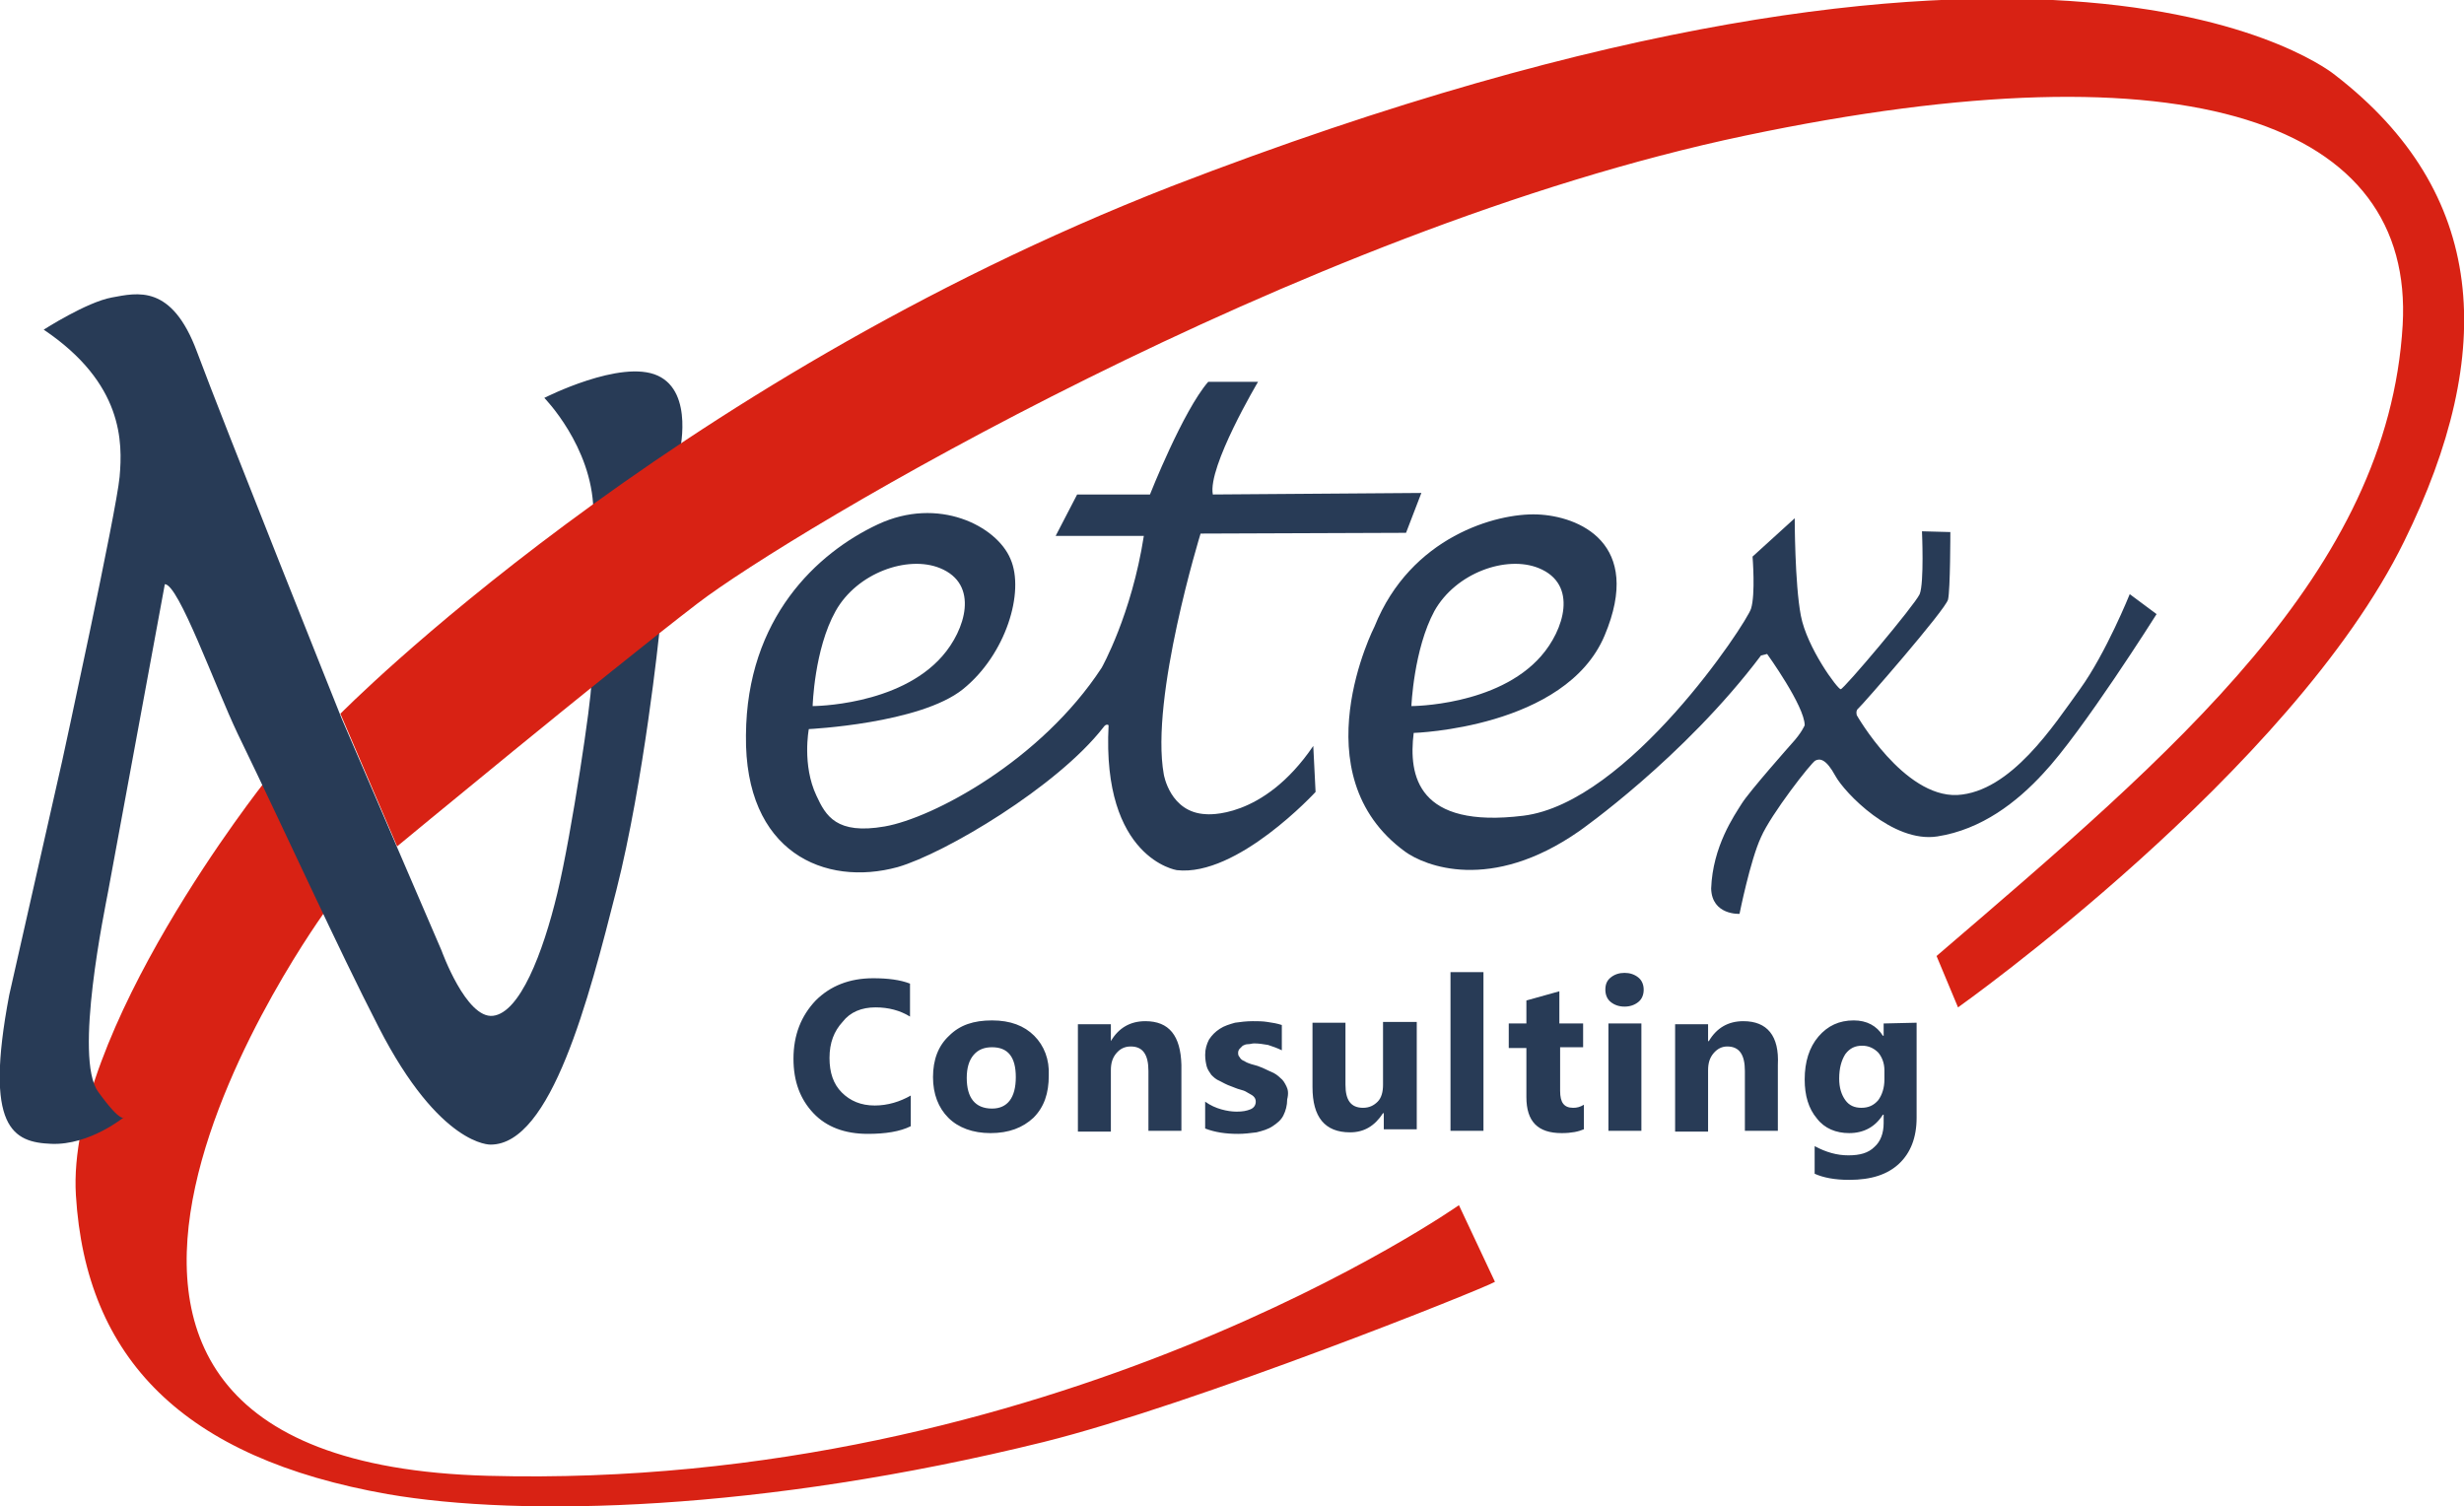 <?xml version="1.0" encoding="utf-8"?>
<!-- Generator: Adobe Illustrator 19.1.0, SVG Export Plug-In . SVG Version: 6.00 Build 0)  -->
<!DOCTYPE svg PUBLIC "-//W3C//DTD SVG 1.1//EN" "http://www.w3.org/Graphics/SVG/1.1/DTD/svg11.dtd">
<svg xmlns="http://www.w3.org/2000/svg" xmlns:xlink="http://www.w3.org/1999/xlink" version="1.1" id="Layer_1" x="0px" y="0px" width="321.4px" height="196.5px" viewBox="154 -91.5 321.4 196.5" style="enable-background:new 154 -91.5 321.4 196.5;" xml:space="preserve">
<style type="text/css">
	.st0{fill:#D82214;}
	.st1{fill:#283B56;}
</style>
<g>
	<path class="st0" d="M344.3,65.7c0,0-53,37.3-126.7,35.3s-21-73.9-21-73.9l-8-16.7c0,0-26,32.7-24.7,54s14,34.3,40.7,39   c17.4,3,48.6,2.3,85.5-6.8c19.7-4.9,57.4-20,58.9-20.9L344.3,65.7z"/>
	<path class="st1" d="M170.2,54.2c0,0-4.5,3.7-9.5,3.5s-8.8-2-5.5-19.4l6.9-30.5c0,0,7.1-32.6,7.5-37.1c0.4-4.5,0.5-12.2-9.9-19.2   c0,0,5.6-3.6,8.9-4.2c3.3-0.6,7.8-1.8,11.1,7.1s18.9,47.9,18.9,47.9l13,30.2c0,0,3.2,8.9,6.7,8.5c3.5-0.4,6.5-8.1,8.4-16   s4.5-25.6,4.4-27.1c0,0,7.1-5.8,8.9-6.9c0,0-2,19.4-5.6,33.6c-3.6,14.2-8.5,33.2-16.4,33.2c0,0-6.6,0.3-14.6-15.3   c-5.5-10.7-11.8-24.7-18.4-38.3c-3-6.3-7.7-19.5-9.5-19.5c0,0-7,38-7.4,40.1c-0.4,2.2-4.5,21.7-1.3,26.1   C169.9,55.2,170.2,54.2,170.2,54.2z M231.5-24.6l11.1-7.7c0,0,2-8-2.8-10.2c-4.8-2.2-14.8,2.9-14.8,2.9s6.2,6.3,6.4,14.6v0.4H231.5   z M337.4-22l2-5.2L312.2-27c-0.7-3.6,5.9-14.7,5.9-14.7h-6.5C308.3-37.9,304-27,304-27h-9.5l-2.8,5.4h11.5   c-1.6,10.3-5.5,17.2-5.5,17.2c-7.9,12.1-22,19.6-28.3,20.7c-6.3,1.1-7.7-1.4-8.9-4c-1.9-4-1-8.7-1-8.7s14.5-0.7,20.1-5.2   s8.1-12.7,6.2-17c-1.8-4.3-9.4-8.2-17.3-4.5s-17.1,12.2-17.2,27.5c-0.2,15.3,10.3,19.8,19.8,17.2c6.2-1.8,20.8-10.5,26.8-18.2   c0.4-0.6,0.7-0.3,0.7-0.3c-0.9,17.4,8.9,18.9,8.9,18.9c7.9,0.9,18.1-10.2,18.1-10.2l-0.3-6c-6.6,9.7-14,8.9-14,8.9   c-4.7-0.2-5.5-5.2-5.5-5.2c-1.8-10,4.8-31.4,4.8-31.4L337.4-22L337.4-22z M263-11.8c2.8-5,9.4-7.3,13.6-5.6   c5.2,2.1,3.3,8.1,0.3,11.5C271.2,0.6,260,0.6,260,0.6S260.2-6.8,263-11.8z"/>
	<path class="st1" d="M431.8-14c0,0-3.1,7.7-6.5,12.4s-9,13.4-16,13.8c-7,0.3-13.1-10.4-13.1-10.4s-0.2-0.6,0.2-0.9   c0.4-0.3,11.4-12.9,11.7-14.2c0.3-1.3,0.3-8.8,0.3-8.8l-3.7-0.1c0,0,0.3,6.7-0.3,8.2c-0.7,1.5-9.9,12.4-10.3,12.4   c-0.4,0-4.4-5.4-5.2-9.6c-0.8-4.2-0.8-12.7-0.8-12.7l-5.5,5c0,0,0.4,4.9-0.2,6.8c-0.6,1.9-16,25.3-29.7,27   c-13.8,1.7-15-5.2-14.3-10.8c0,0,19.8-0.6,24.9-12.7c5.1-12.1-3.4-15.6-8.8-15.8c-5.3-0.2-16.5,2.9-21.2,14.6c0,0-9.9,19.3,4,29.4   c2.5,1.8,11.1,5.4,22.7-2.7c0,0,13.6-9.5,23.7-22.9l0.8-0.2c0,0,4.9,6.8,4.9,9.3c0,0-0.4,1-1.7,2.4c0,0-5.5,6.2-6.5,7.8   c-1,1.6-3.8,5.6-4,11.1c0.1,3.5,3.7,3.3,3.7,3.3s1.4-7,2.8-10c1.3-3,6.6-9.8,7.1-10c0.6-0.3,1.4-0.2,2.6,2s7.5,8.8,13.3,7.9   c5.8-0.9,10.4-4.5,13.8-8.2c5.1-5.4,14.8-20.8,14.8-20.8L431.8-14L431.8-14z M341.1-11.8c2.8-5,9.4-7.3,13.6-5.6   c5.2,2.1,3.3,8.1,0.3,11.5c-5.7,6.5-16.9,6.5-16.9,6.5S338.4-6.8,341.1-11.8L341.1-11.8z"/>
	<path class="st0" d="M198.4,1.6l7.4,17.3c0,0,27.2-22.5,39.2-31.7s78.1-48.7,136.6-61s87.3-1.5,85.8,24.7   c-1.9,32.3-29.8,55.7-60.8,82.3l2.8,6.7c0,0,43.5-30.8,58.2-60.8c12.2-24.8,10.8-45.5-9-60.8c0,0-36-30.2-151.8,14.5   C240.7-41.4,198.4,1.6,198.4,1.6z"/>
	<path class="st1" d="M268.2,39.9c1.7,0,3.2,0.4,4.5,1.2v-4.3c-1.3-0.5-2.9-0.7-4.8-0.7c-3.1,0-5.6,1-7.5,2.9   c-1.9,2-2.9,4.5-2.9,7.6c0,3,0.9,5.3,2.6,7.1c1.7,1.8,4.1,2.7,7.1,2.7c2.3,0,4.2-0.3,5.6-1v-4c-1.4,0.8-3,1.3-4.7,1.3   c-1.8,0-3.2-0.6-4.3-1.7c-1.1-1.1-1.6-2.6-1.6-4.5c0-2,0.6-3.5,1.7-4.7C264.9,40.5,266.4,39.9,268.2,39.9L268.2,39.9z M288.9,43.6   c-1.3-1.3-3.1-2-5.5-2s-4.2,0.6-5.6,2c-1.4,1.3-2.1,3.1-2.1,5.4c0,2.2,0.7,4,2,5.3c1.3,1.3,3.2,2,5.5,2c2.4,0,4.2-0.7,5.6-2   c1.4-1.4,2-3.2,2-5.5C290.9,46.7,290.2,44.9,288.9,43.6L288.9,43.6z M283.4,53.1c-2.2,0-3.3-1.4-3.3-4c0-1.3,0.3-2.3,0.9-3   c0.6-0.7,1.4-1,2.4-1c2.1,0,3.1,1.3,3.1,3.9C286.5,51.7,285.4,53.1,283.4,53.1z M303.4,41.7c-2,0-3.5,0.9-4.5,2.6v-2.2h-4.3v14h4.3   v-8c0-0.9,0.2-1.6,0.7-2.2c0.5-0.6,1.1-0.9,1.9-0.9c1.6,0,2.3,1.1,2.3,3.2V56h4.3v-8.6C308,43.6,306.5,41.7,303.4,41.7L303.4,41.7z    M321.8,50.2c-0.2-0.4-0.4-0.8-0.8-1.1c-0.3-0.3-0.7-0.6-1.2-0.8s-1-0.5-1.6-0.7c-0.3-0.1-0.6-0.2-1-0.3c-0.3-0.1-0.6-0.2-0.9-0.4   c-0.3-0.1-0.5-0.3-0.6-0.5c-0.2-0.2-0.2-0.4-0.2-0.6c0-0.2,0.1-0.4,0.2-0.5c0.1-0.1,0.3-0.3,0.4-0.4c0.2-0.1,0.4-0.2,0.7-0.2   s0.5-0.1,0.8-0.1c0.6,0,1.2,0.1,1.8,0.2c0.6,0.2,1.2,0.4,1.8,0.7v-3.3c-0.6-0.2-1.2-0.3-1.9-0.4c-0.6-0.1-1.3-0.1-1.9-0.1   c-0.8,0-1.6,0.1-2.3,0.2c-0.7,0.2-1.4,0.4-2,0.8c-0.6,0.4-1,0.8-1.4,1.4c-0.3,0.6-0.5,1.2-0.5,2c0,0.6,0.1,1.1,0.2,1.5   c0.1,0.4,0.4,0.8,0.6,1.1c0.3,0.3,0.6,0.6,1.1,0.8c0.4,0.2,0.9,0.5,1.5,0.7c0.3,0.1,0.7,0.3,1.1,0.4c0.4,0.1,0.7,0.2,1,0.4   c0.3,0.2,0.6,0.3,0.8,0.5s0.3,0.4,0.3,0.7c0,0.4-0.2,0.8-0.7,1s-1,0.3-1.8,0.3c-0.6,0-1.3-0.1-2-0.3c-0.7-0.2-1.4-0.5-2.1-1v3.5   c1.3,0.5,2.7,0.7,4.3,0.7c0.8,0,1.6-0.1,2.4-0.2c0.8-0.2,1.5-0.4,2.1-0.8c0.6-0.4,1.1-0.8,1.4-1.4s0.5-1.3,0.5-2.1   C322.1,51.1,322,50.6,321.8,50.2L321.8,50.2z M334.4,42v8c0,0.9-0.2,1.7-0.7,2.2s-1.1,0.8-1.9,0.8c-1.6,0-2.3-1-2.3-3v-8.1h-4.3   v8.4c0,3.9,1.6,5.9,4.9,5.9c1.8,0,3.2-0.8,4.3-2.5h0.1v2.1h4.3v-14h-4.4L334.4,42z M343.2,35.3V56h4.3V35.3H343.2z M360.5,45.2V42   h-3.1v-4.2l-4.3,1.2v3h-2.3v3.2h2.3v6.4c0,3.2,1.5,4.7,4.6,4.7c1.3,0,2.2-0.2,2.9-0.5v-3.2c-0.5,0.3-0.9,0.4-1.4,0.4   c-1.2,0-1.7-0.7-1.7-2.2v-5.7h3V45.2z M367.7,36c-0.5-0.4-1.1-0.6-1.8-0.6s-1.3,0.2-1.8,0.6s-0.7,0.9-0.7,1.6   c0,0.6,0.2,1.2,0.7,1.6c0.5,0.4,1.1,0.6,1.8,0.6s1.3-0.2,1.8-0.6s0.7-1,0.7-1.6S368.2,36.4,367.7,36z M363.8,42v14h4.3V42H363.8z    M381.4,41.7c-2,0-3.5,0.9-4.5,2.6h-0.1v-2.2h-4.3v14h4.3v-8c0-0.9,0.2-1.6,0.7-2.2c0.5-0.6,1.1-0.9,1.8-0.9c1.6,0,2.3,1.1,2.3,3.2   V56h4.3v-8.6C386.1,43.6,384.5,41.7,381.4,41.7L381.4,41.7z M399.7,42v1.6h-0.1c-0.8-1.3-2.1-2-3.8-2c-1.9,0-3.4,0.7-4.6,2.1   c-1.2,1.4-1.8,3.3-1.8,5.6c0,2.1,0.5,3.8,1.6,5.1c1,1.3,2.5,1.9,4.2,1.9c1.9,0,3.4-0.8,4.4-2.4h0.1V55c0,1.3-0.4,2.4-1.2,3.1   c-0.8,0.8-1.9,1.1-3.4,1.1s-2.9-0.4-4.4-1.2v3.6c1.1,0.5,2.6,0.8,4.5,0.8c2.9,0,5-0.7,6.5-2.1c1.5-1.4,2.3-3.4,2.3-6V41.9L399.7,42   L399.7,42z M399.8,49.3c0,1.1-0.3,2-0.8,2.7c-0.6,0.7-1.3,1-2.2,1c-0.9,0-1.6-0.3-2.1-1s-0.8-1.6-0.8-2.8c0-1.4,0.3-2.4,0.8-3.2   c0.6-0.8,1.3-1.1,2.2-1.1c0.8,0,1.5,0.3,2.1,0.9c0.5,0.6,0.8,1.4,0.8,2.3V49.3L399.8,49.3z"/>
</g>
</svg>
